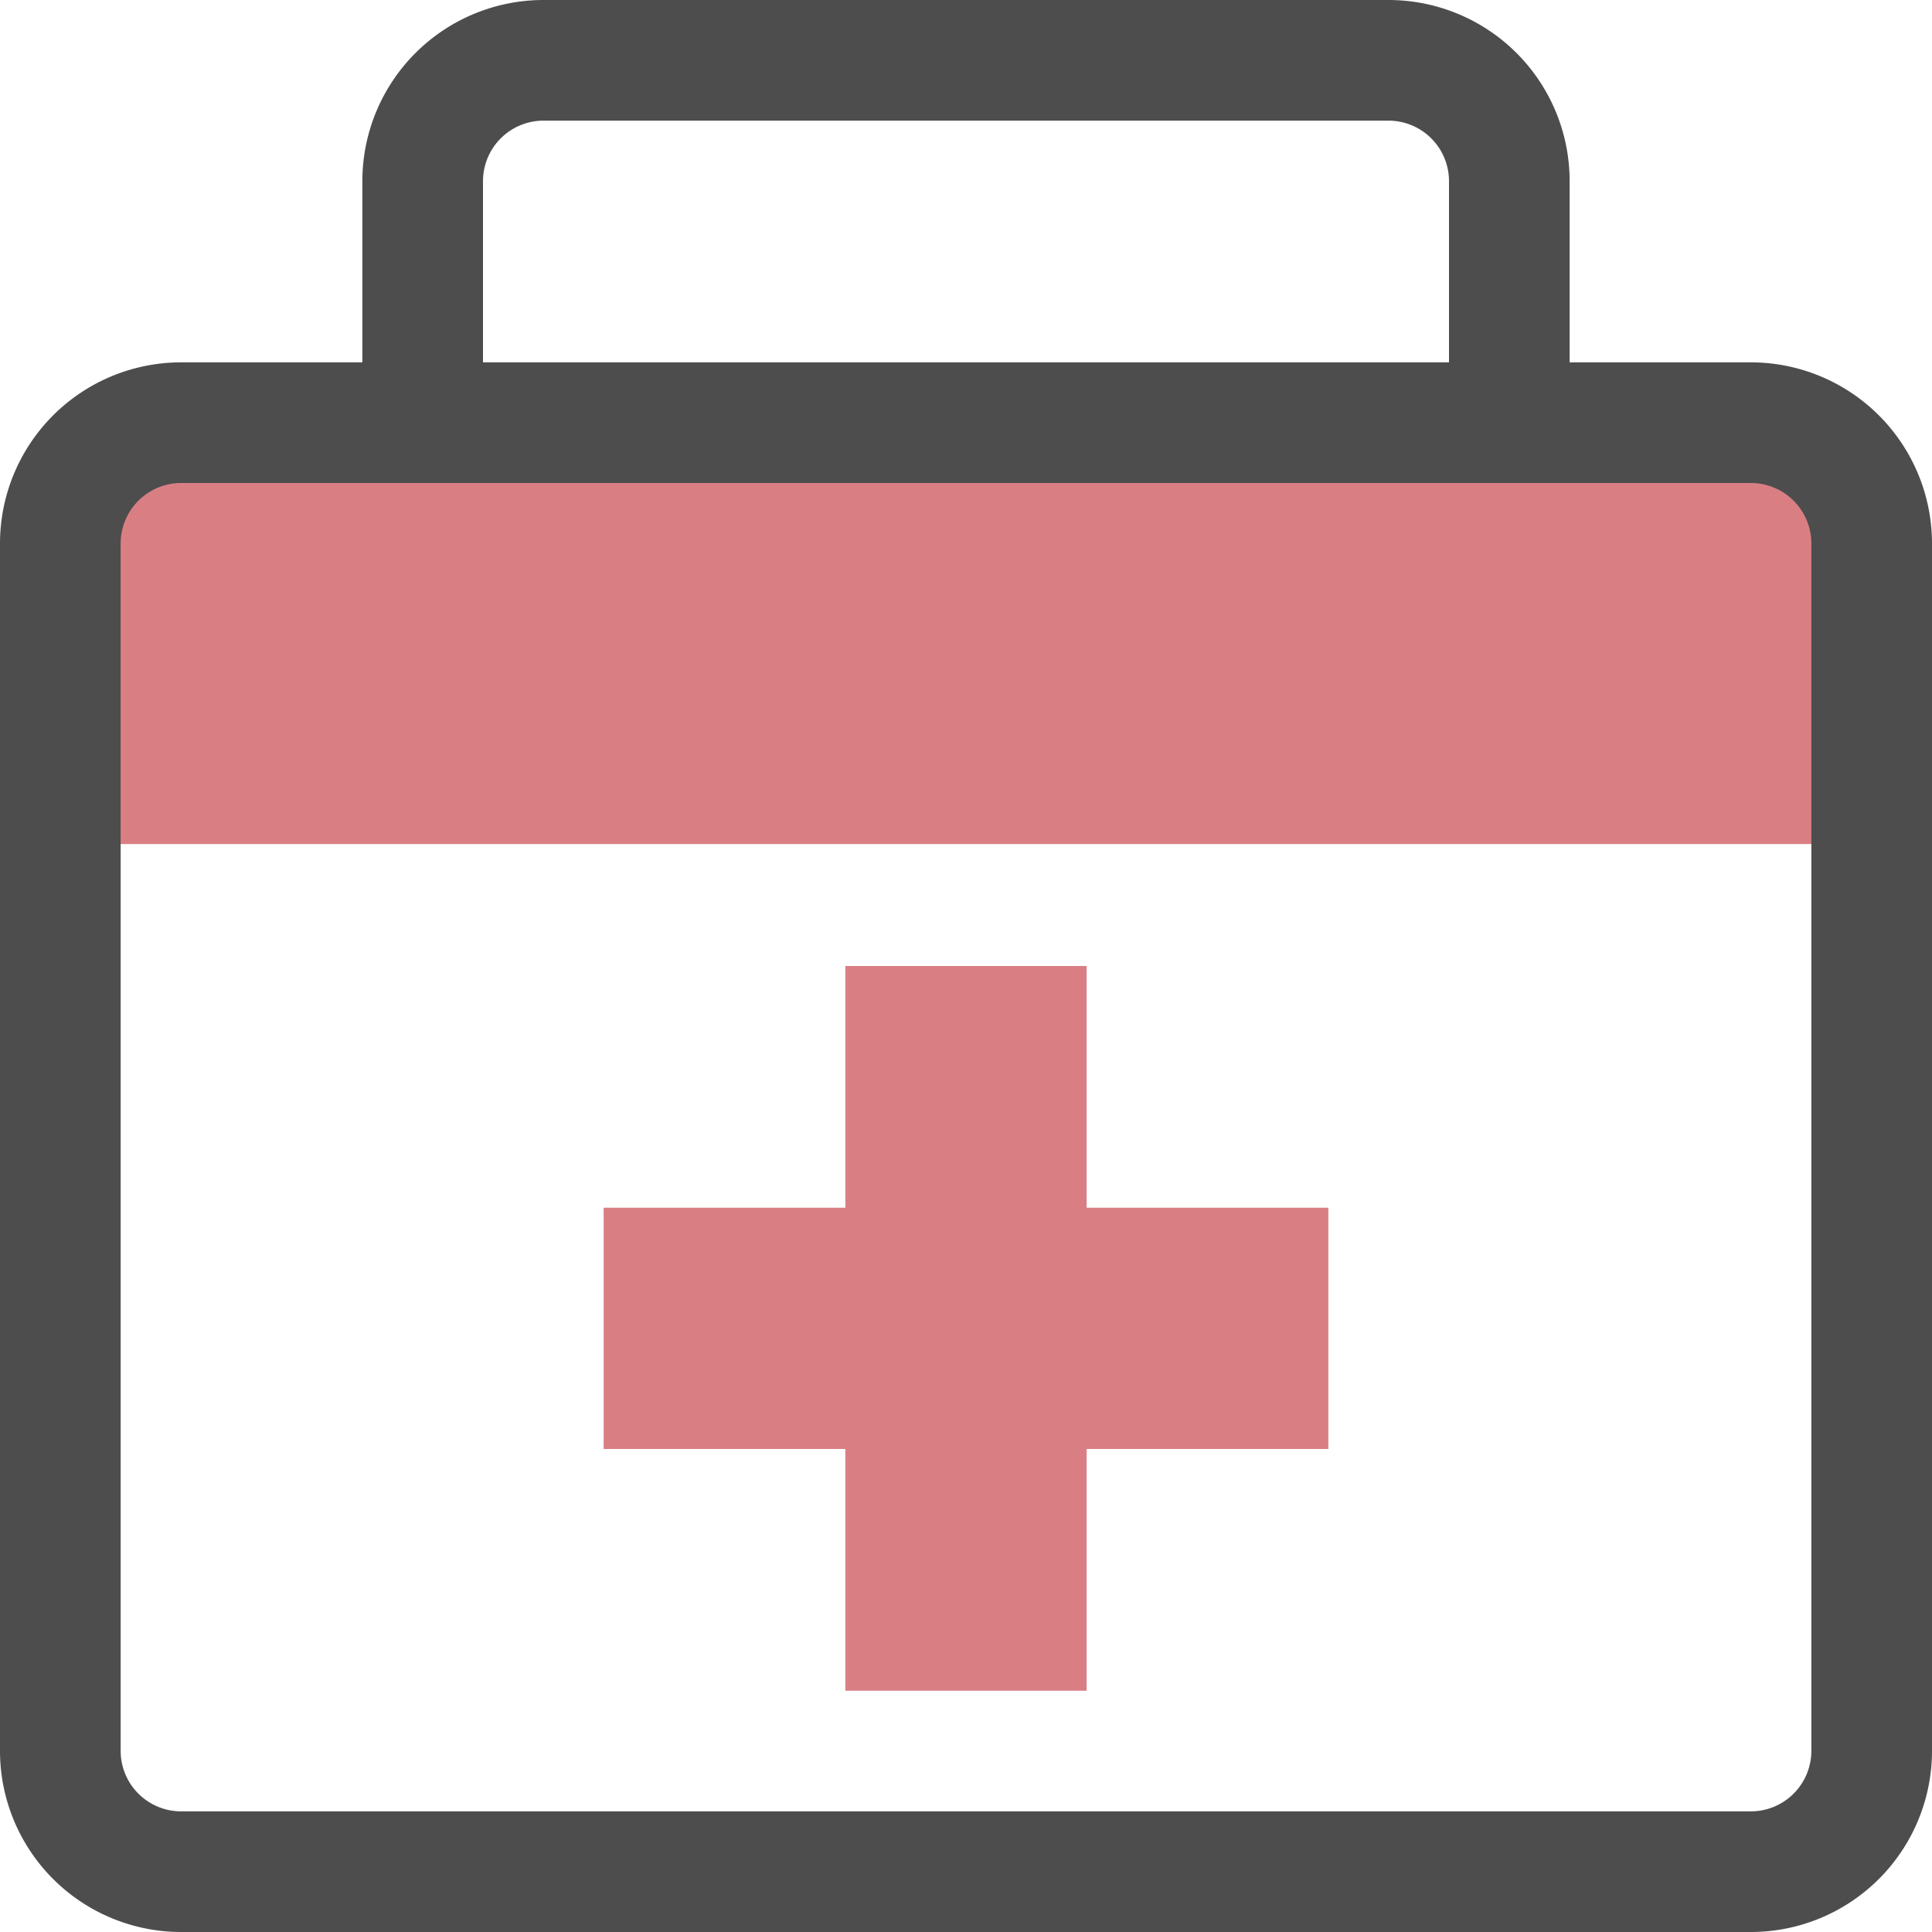 <svg xmlns="http://www.w3.org/2000/svg" viewBox="0 0 45 45"><defs><style>.cls-1{fill:#d97f84;}.cls-2{fill:#4d4d4d;}</style></defs><title>s_ico3</title><g id="レイヤー_2" data-name="レイヤー 2"><g id="B案"><path class="cls-1" d="M40.78,9.84H4.22a2.81,2.81,0,0,0-2.81,2.82v7H43.59v-7A2.81,2.81,0,0,0,40.78,9.84Z"/><path class="cls-2" d="M40.78,8.44H36.56V4.22A4.22,4.22,0,0,0,32.34,0H12.66A4.22,4.22,0,0,0,8.44,4.22V8.44H4.22A4.22,4.22,0,0,0,0,12.66V40.78A4.22,4.22,0,0,0,4.22,45H40.78A4.22,4.22,0,0,0,45,40.78V12.66A4.22,4.22,0,0,0,40.78,8.44ZM11.25,4.22a1.41,1.41,0,0,1,1.41-1.41H32.34a1.41,1.41,0,0,1,1.41,1.41V8.44H11.25ZM42.19,40.78a1.41,1.41,0,0,1-1.41,1.41H4.22a1.41,1.41,0,0,1-1.41-1.41V12.66a1.41,1.41,0,0,1,1.41-1.41H40.78a1.41,1.41,0,0,1,1.41,1.41Z"/><polygon class="cls-1" points="30.94 28.13 25.31 28.13 25.31 22.5 19.69 22.5 19.69 28.13 14.06 28.13 14.06 33.75 19.69 33.75 19.69 39.38 25.31 39.38 25.31 33.75 30.94 33.75 30.94 28.13"/></g></g></svg>